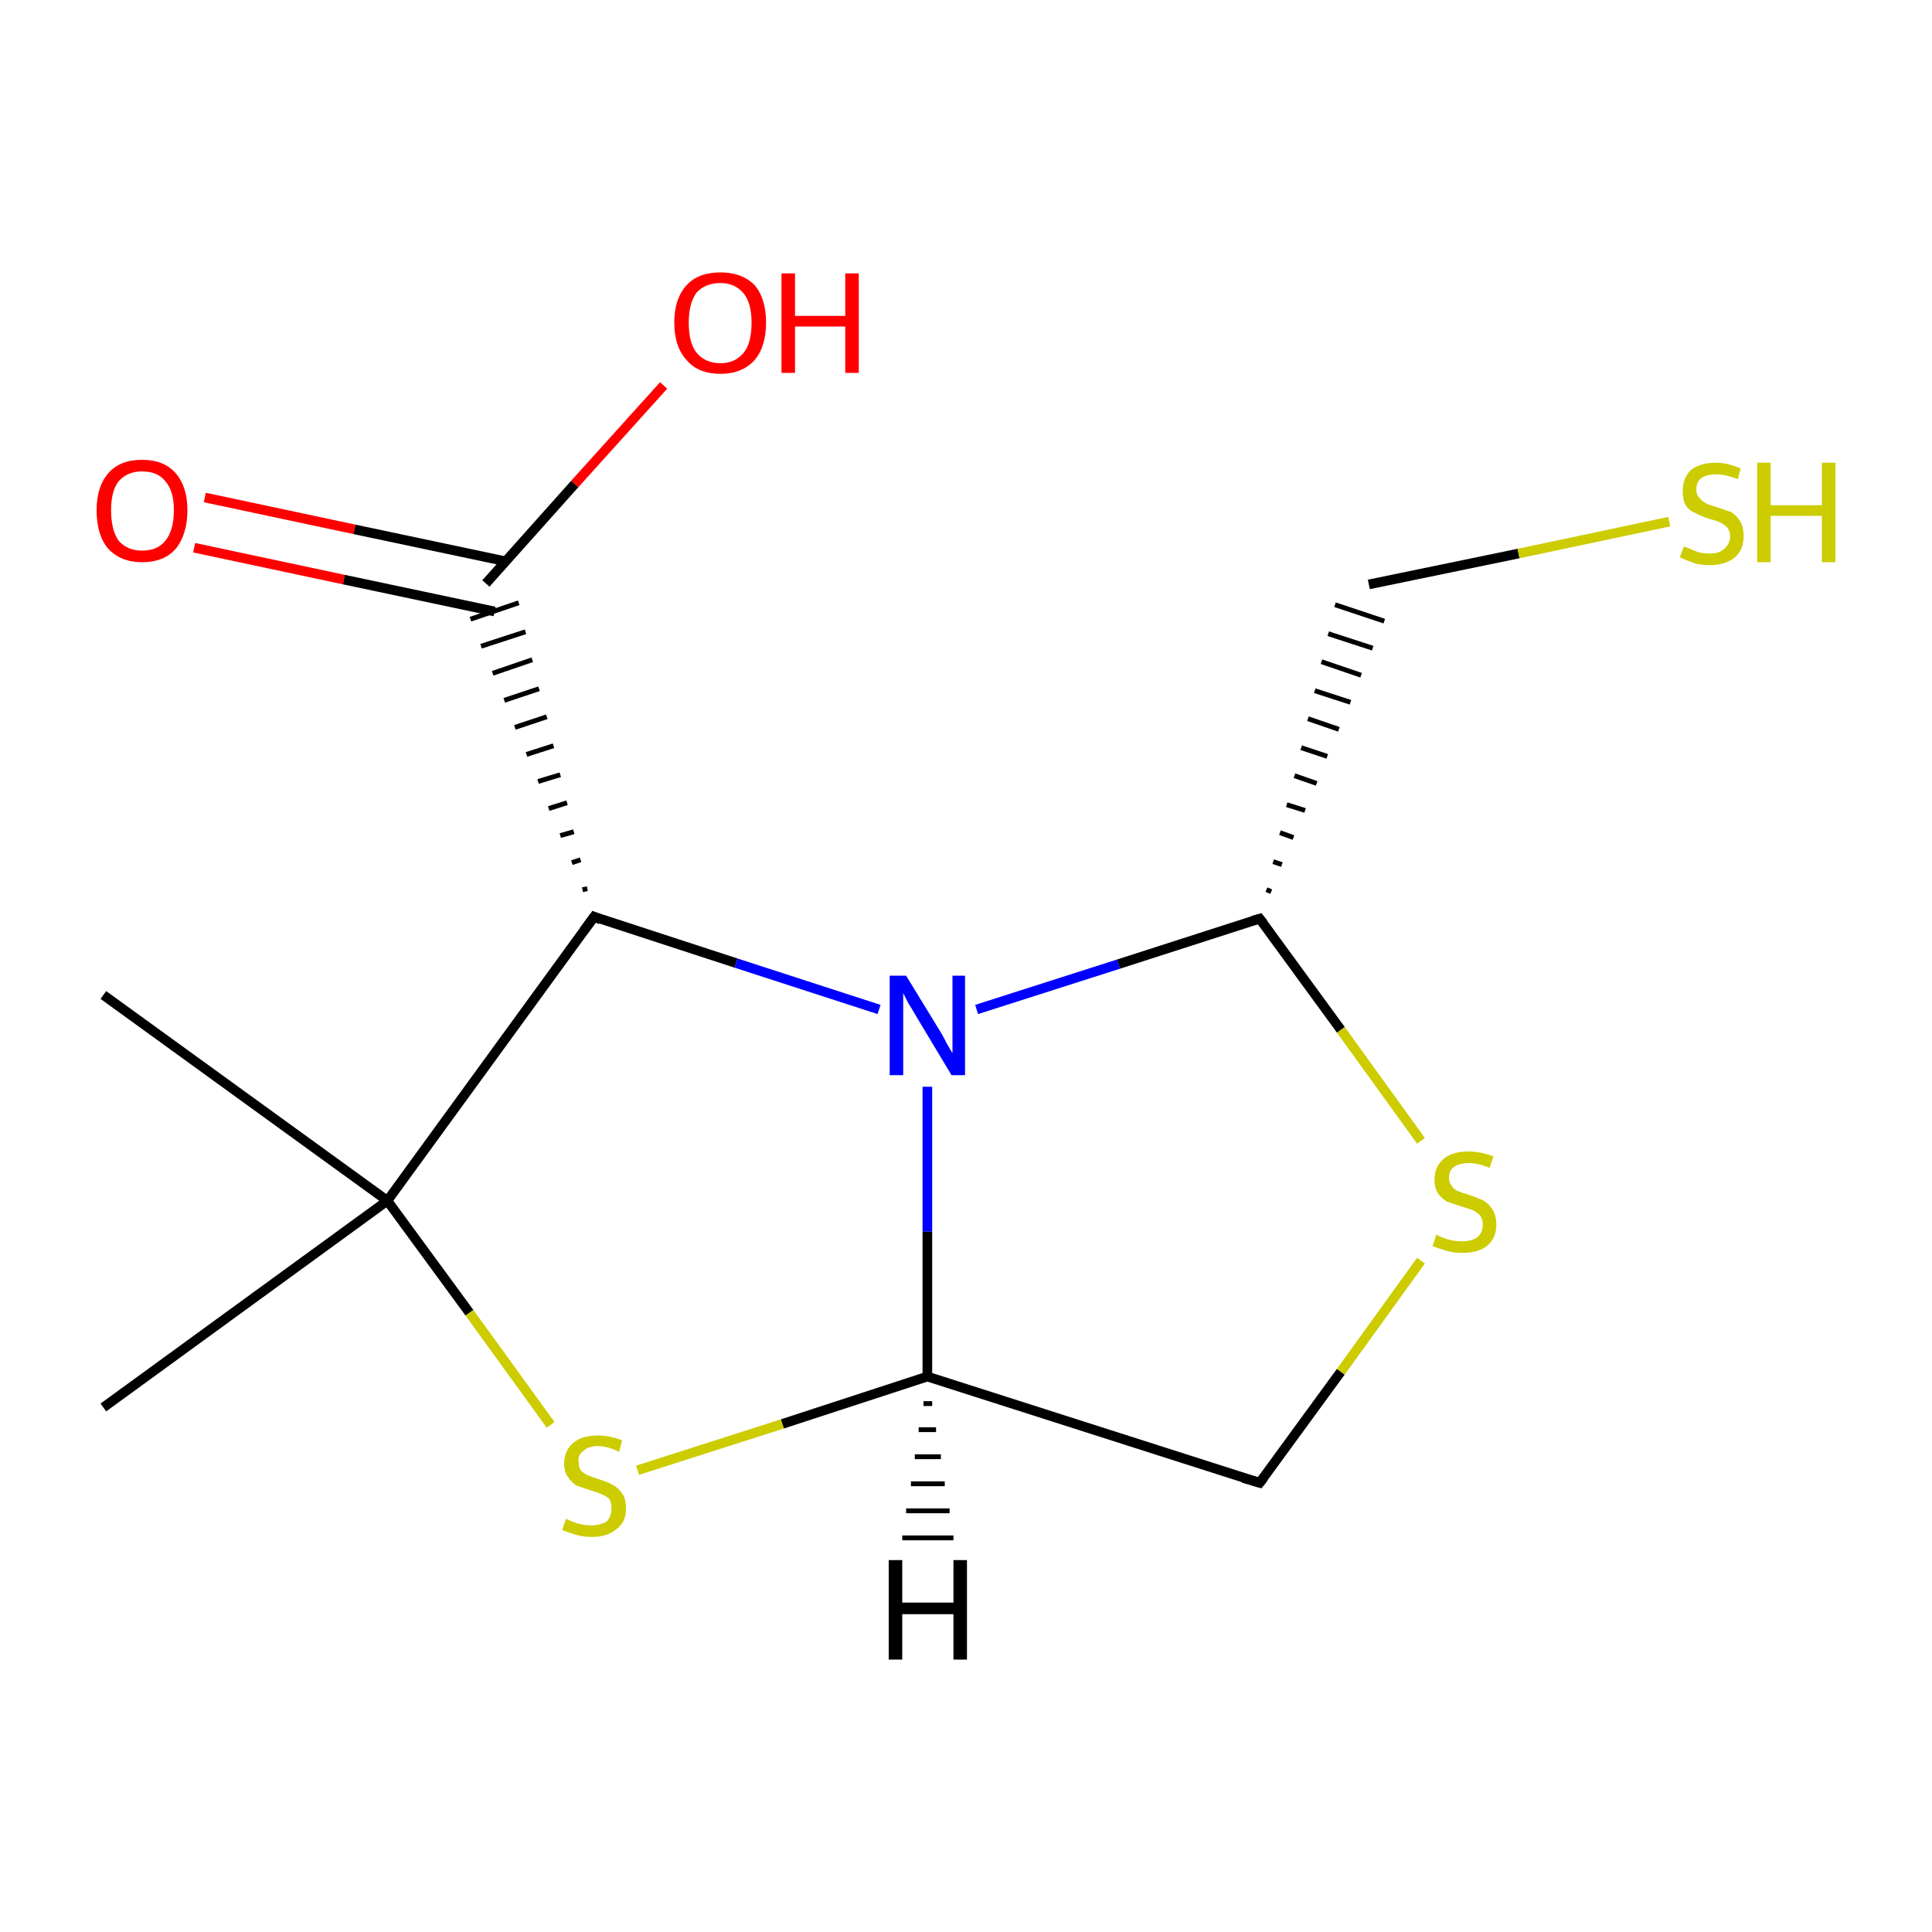 <?xml version='1.0' encoding='iso-8859-1'?>
<svg version='1.1' baseProfile='full'
              xmlns='http://www.w3.org/2000/svg'
                      xmlns:rdkit='http://www.rdkit.org/xml'
                      xmlns:xlink='http://www.w3.org/1999/xlink'
                  xml:space='preserve'
width='200px' height='200px' viewBox='0 0 200 200'>
<!-- END OF HEADER -->
<rect style='opacity:1.0;fill:#FFFFFF;stroke:none' width='200.0' height='200.0' x='0.0' y='0.0'> </rect>
<path class='bond-0 atom-0 atom-1' d='M 21.2,51.5 L 36.7,54.8' style='fill:none;fill-rule:evenodd;stroke:#FF0000;stroke-width:1.0px;stroke-linecap:butt;stroke-linejoin:miter;stroke-opacity:1' />
<path class='bond-0 atom-0 atom-1' d='M 36.7,54.8 L 52.3,58.1' style='fill:none;fill-rule:evenodd;stroke:#000000;stroke-width:1.0px;stroke-linecap:butt;stroke-linejoin:miter;stroke-opacity:1' />
<path class='bond-0 atom-0 atom-1' d='M 20.1,56.7 L 35.6,60.0' style='fill:none;fill-rule:evenodd;stroke:#FF0000;stroke-width:1.0px;stroke-linecap:butt;stroke-linejoin:miter;stroke-opacity:1' />
<path class='bond-0 atom-0 atom-1' d='M 35.6,60.0 L 51.2,63.3' style='fill:none;fill-rule:evenodd;stroke:#000000;stroke-width:1.0px;stroke-linecap:butt;stroke-linejoin:miter;stroke-opacity:1' />
<path class='bond-1 atom-1 atom-2' d='M 50.3,60.4 L 59.5,50.1' style='fill:none;fill-rule:evenodd;stroke:#000000;stroke-width:1.0px;stroke-linecap:butt;stroke-linejoin:miter;stroke-opacity:1' />
<path class='bond-1 atom-1 atom-2' d='M 59.5,50.1 L 68.7,39.9' style='fill:none;fill-rule:evenodd;stroke:#FF0000;stroke-width:1.0px;stroke-linecap:butt;stroke-linejoin:miter;stroke-opacity:1' />
<path class='bond-2 atom-3 atom-1' d='M 60.8,92.0 L 60.3,92.1' style='fill:none;fill-rule:evenodd;stroke:#000000;stroke-width:0.5px;stroke-linecap:butt;stroke-linejoin:miter;stroke-opacity:1' />
<path class='bond-2 atom-3 atom-1' d='M 60.1,89.0 L 59.2,89.3' style='fill:none;fill-rule:evenodd;stroke:#000000;stroke-width:0.5px;stroke-linecap:butt;stroke-linejoin:miter;stroke-opacity:1' />
<path class='bond-2 atom-3 atom-1' d='M 59.4,86.1 L 58.0,86.5' style='fill:none;fill-rule:evenodd;stroke:#000000;stroke-width:0.5px;stroke-linecap:butt;stroke-linejoin:miter;stroke-opacity:1' />
<path class='bond-2 atom-3 atom-1' d='M 58.7,83.1 L 56.8,83.7' style='fill:none;fill-rule:evenodd;stroke:#000000;stroke-width:0.5px;stroke-linecap:butt;stroke-linejoin:miter;stroke-opacity:1' />
<path class='bond-2 atom-3 atom-1' d='M 58.0,80.2 L 55.7,80.9' style='fill:none;fill-rule:evenodd;stroke:#000000;stroke-width:0.5px;stroke-linecap:butt;stroke-linejoin:miter;stroke-opacity:1' />
<path class='bond-2 atom-3 atom-1' d='M 57.3,77.2 L 54.5,78.1' style='fill:none;fill-rule:evenodd;stroke:#000000;stroke-width:0.5px;stroke-linecap:butt;stroke-linejoin:miter;stroke-opacity:1' />
<path class='bond-2 atom-3 atom-1' d='M 56.6,74.2 L 53.3,75.3' style='fill:none;fill-rule:evenodd;stroke:#000000;stroke-width:0.5px;stroke-linecap:butt;stroke-linejoin:miter;stroke-opacity:1' />
<path class='bond-2 atom-3 atom-1' d='M 55.8,71.3 L 52.2,72.5' style='fill:none;fill-rule:evenodd;stroke:#000000;stroke-width:0.5px;stroke-linecap:butt;stroke-linejoin:miter;stroke-opacity:1' />
<path class='bond-2 atom-3 atom-1' d='M 55.1,68.3 L 51.0,69.7' style='fill:none;fill-rule:evenodd;stroke:#000000;stroke-width:0.5px;stroke-linecap:butt;stroke-linejoin:miter;stroke-opacity:1' />
<path class='bond-2 atom-3 atom-1' d='M 54.4,65.4 L 49.8,66.9' style='fill:none;fill-rule:evenodd;stroke:#000000;stroke-width:0.5px;stroke-linecap:butt;stroke-linejoin:miter;stroke-opacity:1' />
<path class='bond-2 atom-3 atom-1' d='M 53.7,62.4 L 48.7,64.1' style='fill:none;fill-rule:evenodd;stroke:#000000;stroke-width:0.5px;stroke-linecap:butt;stroke-linejoin:miter;stroke-opacity:1' />
<path class='bond-3 atom-3 atom-4' d='M 61.5,94.9 L 76.2,99.7' style='fill:none;fill-rule:evenodd;stroke:#000000;stroke-width:1.0px;stroke-linecap:butt;stroke-linejoin:miter;stroke-opacity:1' />
<path class='bond-3 atom-3 atom-4' d='M 76.2,99.7 L 91.0,104.5' style='fill:none;fill-rule:evenodd;stroke:#0000FF;stroke-width:1.0px;stroke-linecap:butt;stroke-linejoin:miter;stroke-opacity:1' />
<path class='bond-4 atom-3 atom-5' d='M 61.5,94.9 L 40.1,124.3' style='fill:none;fill-rule:evenodd;stroke:#000000;stroke-width:1.0px;stroke-linecap:butt;stroke-linejoin:miter;stroke-opacity:1' />
<path class='bond-5 atom-4 atom-9' d='M 96.0,112.5 L 96.0,127.5' style='fill:none;fill-rule:evenodd;stroke:#0000FF;stroke-width:1.0px;stroke-linecap:butt;stroke-linejoin:miter;stroke-opacity:1' />
<path class='bond-5 atom-4 atom-9' d='M 96.0,127.5 L 96.0,142.5' style='fill:none;fill-rule:evenodd;stroke:#000000;stroke-width:1.0px;stroke-linecap:butt;stroke-linejoin:miter;stroke-opacity:1' />
<path class='bond-6 atom-4 atom-12' d='M 101.1,104.5 L 115.8,99.8' style='fill:none;fill-rule:evenodd;stroke:#0000FF;stroke-width:1.0px;stroke-linecap:butt;stroke-linejoin:miter;stroke-opacity:1' />
<path class='bond-6 atom-4 atom-12' d='M 115.8,99.8 L 130.4,95.1' style='fill:none;fill-rule:evenodd;stroke:#000000;stroke-width:1.0px;stroke-linecap:butt;stroke-linejoin:miter;stroke-opacity:1' />
<path class='bond-7 atom-5 atom-6' d='M 40.1,124.3 L 10.7,145.7' style='fill:none;fill-rule:evenodd;stroke:#000000;stroke-width:1.0px;stroke-linecap:butt;stroke-linejoin:miter;stroke-opacity:1' />
<path class='bond-8 atom-5 atom-7' d='M 40.1,124.3 L 10.7,103.0' style='fill:none;fill-rule:evenodd;stroke:#000000;stroke-width:1.0px;stroke-linecap:butt;stroke-linejoin:miter;stroke-opacity:1' />
<path class='bond-9 atom-5 atom-8' d='M 40.1,124.3 L 48.6,135.9' style='fill:none;fill-rule:evenodd;stroke:#000000;stroke-width:1.0px;stroke-linecap:butt;stroke-linejoin:miter;stroke-opacity:1' />
<path class='bond-9 atom-5 atom-8' d='M 48.6,135.9 L 57.0,147.5' style='fill:none;fill-rule:evenodd;stroke:#CCCC00;stroke-width:1.0px;stroke-linecap:butt;stroke-linejoin:miter;stroke-opacity:1' />
<path class='bond-10 atom-8 atom-9' d='M 66.0,152.2 L 81.0,147.4' style='fill:none;fill-rule:evenodd;stroke:#CCCC00;stroke-width:1.0px;stroke-linecap:butt;stroke-linejoin:miter;stroke-opacity:1' />
<path class='bond-10 atom-8 atom-9' d='M 81.0,147.4 L 96.0,142.5' style='fill:none;fill-rule:evenodd;stroke:#000000;stroke-width:1.0px;stroke-linecap:butt;stroke-linejoin:miter;stroke-opacity:1' />
<path class='bond-11 atom-9 atom-10' d='M 96.0,142.5 L 130.4,153.5' style='fill:none;fill-rule:evenodd;stroke:#000000;stroke-width:1.0px;stroke-linecap:butt;stroke-linejoin:miter;stroke-opacity:1' />
<path class='bond-12 atom-10 atom-11' d='M 130.4,153.5 L 138.8,142.0' style='fill:none;fill-rule:evenodd;stroke:#000000;stroke-width:1.0px;stroke-linecap:butt;stroke-linejoin:miter;stroke-opacity:1' />
<path class='bond-12 atom-10 atom-11' d='M 138.8,142.0 L 147.1,130.5' style='fill:none;fill-rule:evenodd;stroke:#CCCC00;stroke-width:1.0px;stroke-linecap:butt;stroke-linejoin:miter;stroke-opacity:1' />
<path class='bond-13 atom-11 atom-12' d='M 147.1,118.1 L 138.8,106.6' style='fill:none;fill-rule:evenodd;stroke:#CCCC00;stroke-width:1.0px;stroke-linecap:butt;stroke-linejoin:miter;stroke-opacity:1' />
<path class='bond-13 atom-11 atom-12' d='M 138.8,106.6 L 130.4,95.1' style='fill:none;fill-rule:evenodd;stroke:#000000;stroke-width:1.0px;stroke-linecap:butt;stroke-linejoin:miter;stroke-opacity:1' />
<path class='bond-14 atom-12 atom-13' d='M 131.6,92.3 L 131.1,92.1' style='fill:none;fill-rule:evenodd;stroke:#000000;stroke-width:0.5px;stroke-linecap:butt;stroke-linejoin:miter;stroke-opacity:1' />
<path class='bond-14 atom-12 atom-13' d='M 132.7,89.5 L 131.8,89.2' style='fill:none;fill-rule:evenodd;stroke:#000000;stroke-width:0.5px;stroke-linecap:butt;stroke-linejoin:miter;stroke-opacity:1' />
<path class='bond-14 atom-12 atom-13' d='M 133.9,86.7 L 132.5,86.2' style='fill:none;fill-rule:evenodd;stroke:#000000;stroke-width:0.5px;stroke-linecap:butt;stroke-linejoin:miter;stroke-opacity:1' />
<path class='bond-14 atom-12 atom-13' d='M 135.1,83.9 L 133.2,83.3' style='fill:none;fill-rule:evenodd;stroke:#000000;stroke-width:0.5px;stroke-linecap:butt;stroke-linejoin:miter;stroke-opacity:1' />
<path class='bond-14 atom-12 atom-13' d='M 136.3,81.1 L 134.0,80.3' style='fill:none;fill-rule:evenodd;stroke:#000000;stroke-width:0.5px;stroke-linecap:butt;stroke-linejoin:miter;stroke-opacity:1' />
<path class='bond-14 atom-12 atom-13' d='M 137.4,78.3 L 134.7,77.4' style='fill:none;fill-rule:evenodd;stroke:#000000;stroke-width:0.5px;stroke-linecap:butt;stroke-linejoin:miter;stroke-opacity:1' />
<path class='bond-14 atom-12 atom-13' d='M 138.6,75.5 L 135.4,74.4' style='fill:none;fill-rule:evenodd;stroke:#000000;stroke-width:0.5px;stroke-linecap:butt;stroke-linejoin:miter;stroke-opacity:1' />
<path class='bond-14 atom-12 atom-13' d='M 139.8,72.7 L 136.1,71.5' style='fill:none;fill-rule:evenodd;stroke:#000000;stroke-width:0.5px;stroke-linecap:butt;stroke-linejoin:miter;stroke-opacity:1' />
<path class='bond-14 atom-12 atom-13' d='M 140.9,69.9 L 136.8,68.5' style='fill:none;fill-rule:evenodd;stroke:#000000;stroke-width:0.5px;stroke-linecap:butt;stroke-linejoin:miter;stroke-opacity:1' />
<path class='bond-14 atom-12 atom-13' d='M 142.1,67.1 L 137.5,65.6' style='fill:none;fill-rule:evenodd;stroke:#000000;stroke-width:0.5px;stroke-linecap:butt;stroke-linejoin:miter;stroke-opacity:1' />
<path class='bond-14 atom-12 atom-13' d='M 143.3,64.3 L 138.2,62.6' style='fill:none;fill-rule:evenodd;stroke:#000000;stroke-width:0.5px;stroke-linecap:butt;stroke-linejoin:miter;stroke-opacity:1' />
<path class='bond-15 atom-13 atom-14' d='M 141.7,60.5 L 157.2,57.3' style='fill:none;fill-rule:evenodd;stroke:#000000;stroke-width:1.0px;stroke-linecap:butt;stroke-linejoin:miter;stroke-opacity:1' />
<path class='bond-15 atom-13 atom-14' d='M 157.2,57.3 L 172.8,54.0' style='fill:none;fill-rule:evenodd;stroke:#CCCC00;stroke-width:1.0px;stroke-linecap:butt;stroke-linejoin:miter;stroke-opacity:1' />
<path class='bond-16 atom-9 atom-15' d='M 96.5,145.3 L 95.6,145.3' style='fill:none;fill-rule:evenodd;stroke:#000000;stroke-width:0.5px;stroke-linecap:butt;stroke-linejoin:miter;stroke-opacity:1' />
<path class='bond-16 atom-9 atom-15' d='M 96.9,148.0 L 95.1,148.0' style='fill:none;fill-rule:evenodd;stroke:#000000;stroke-width:0.5px;stroke-linecap:butt;stroke-linejoin:miter;stroke-opacity:1' />
<path class='bond-16 atom-9 atom-15' d='M 97.4,150.8 L 94.7,150.8' style='fill:none;fill-rule:evenodd;stroke:#000000;stroke-width:0.5px;stroke-linecap:butt;stroke-linejoin:miter;stroke-opacity:1' />
<path class='bond-16 atom-9 atom-15' d='M 97.8,153.6 L 94.3,153.6' style='fill:none;fill-rule:evenodd;stroke:#000000;stroke-width:0.5px;stroke-linecap:butt;stroke-linejoin:miter;stroke-opacity:1' />
<path class='bond-16 atom-9 atom-15' d='M 98.3,156.4 L 93.8,156.4' style='fill:none;fill-rule:evenodd;stroke:#000000;stroke-width:0.5px;stroke-linecap:butt;stroke-linejoin:miter;stroke-opacity:1' />
<path class='bond-16 atom-9 atom-15' d='M 98.7,159.2 L 93.4,159.2' style='fill:none;fill-rule:evenodd;stroke:#000000;stroke-width:0.5px;stroke-linecap:butt;stroke-linejoin:miter;stroke-opacity:1' />
<path d='M 62.2,95.2 L 61.5,94.9 L 60.4,96.4' style='fill:none;stroke:#000000;stroke-width:1.0px;stroke-linecap:butt;stroke-linejoin:miter;stroke-opacity:1;' />
<path d='M 128.7,153.0 L 130.4,153.5 L 130.8,153.0' style='fill:none;stroke:#000000;stroke-width:1.0px;stroke-linecap:butt;stroke-linejoin:miter;stroke-opacity:1;' />
<path d='M 129.7,95.3 L 130.4,95.1 L 130.8,95.6' style='fill:none;stroke:#000000;stroke-width:1.0px;stroke-linecap:butt;stroke-linejoin:miter;stroke-opacity:1;' />
<path class='atom-0' d='M 10.0 52.8
Q 10.0 50.4, 11.2 49.0
Q 12.4 47.6, 14.7 47.6
Q 17.0 47.6, 18.2 49.0
Q 19.4 50.4, 19.4 52.8
Q 19.4 55.3, 18.2 56.8
Q 17.0 58.2, 14.7 58.2
Q 12.5 58.2, 11.2 56.8
Q 10.0 55.4, 10.0 52.8
M 14.7 57.0
Q 16.3 57.0, 17.1 56.0
Q 18.0 54.9, 18.0 52.8
Q 18.0 50.8, 17.1 49.8
Q 16.3 48.8, 14.7 48.8
Q 13.2 48.8, 12.3 49.8
Q 11.5 50.8, 11.5 52.8
Q 11.5 54.9, 12.3 56.0
Q 13.2 57.0, 14.7 57.0
' fill='#FF0000'/>
<path class='atom-2' d='M 69.8 33.4
Q 69.8 30.9, 71.1 29.5
Q 72.3 28.2, 74.6 28.2
Q 76.8 28.2, 78.1 29.5
Q 79.3 30.9, 79.3 33.4
Q 79.3 35.9, 78.1 37.3
Q 76.8 38.7, 74.6 38.7
Q 72.3 38.7, 71.1 37.3
Q 69.8 35.9, 69.8 33.4
M 74.6 37.6
Q 76.1 37.6, 77.0 36.5
Q 77.8 35.5, 77.8 33.4
Q 77.8 31.4, 77.0 30.4
Q 76.1 29.3, 74.6 29.3
Q 73.0 29.3, 72.1 30.3
Q 71.3 31.4, 71.3 33.4
Q 71.3 35.5, 72.1 36.5
Q 73.0 37.6, 74.6 37.6
' fill='#FF0000'/>
<path class='atom-2' d='M 80.9 28.3
L 82.3 28.3
L 82.3 32.7
L 87.5 32.7
L 87.5 28.3
L 88.9 28.3
L 88.9 38.6
L 87.5 38.6
L 87.5 33.8
L 82.3 33.8
L 82.3 38.6
L 80.9 38.6
L 80.9 28.3
' fill='#FF0000'/>
<path class='atom-4' d='M 93.8 101.0
L 97.1 106.4
Q 97.5 107.0, 98.0 108.0
Q 98.5 108.9, 98.6 109.0
L 98.6 101.0
L 99.9 101.0
L 99.9 111.3
L 98.5 111.3
L 94.9 105.3
Q 94.5 104.6, 94.0 103.8
Q 93.6 103.0, 93.5 102.8
L 93.5 111.3
L 92.1 111.3
L 92.1 101.0
L 93.8 101.0
' fill='#0000FF'/>
<path class='atom-8' d='M 58.6 157.2
Q 58.7 157.3, 59.2 157.5
Q 59.7 157.7, 60.2 157.8
Q 60.7 157.9, 61.2 157.9
Q 62.2 157.9, 62.8 157.5
Q 63.3 157.0, 63.3 156.2
Q 63.3 155.6, 63.1 155.2
Q 62.8 154.9, 62.3 154.7
Q 61.9 154.5, 61.2 154.3
Q 60.3 154.0, 59.7 153.8
Q 59.2 153.5, 58.8 152.9
Q 58.4 152.4, 58.4 151.5
Q 58.4 150.2, 59.3 149.4
Q 60.2 148.6, 61.9 148.6
Q 63.1 148.6, 64.4 149.1
L 64.1 150.3
Q 62.9 149.7, 61.9 149.7
Q 60.9 149.7, 60.4 150.2
Q 59.8 150.6, 59.9 151.3
Q 59.9 151.8, 60.1 152.2
Q 60.4 152.5, 60.8 152.7
Q 61.3 152.9, 61.9 153.1
Q 62.9 153.4, 63.4 153.7
Q 64.0 154.0, 64.4 154.6
Q 64.8 155.1, 64.8 156.2
Q 64.8 157.6, 63.8 158.3
Q 62.9 159.1, 61.3 159.1
Q 60.4 159.1, 59.7 158.9
Q 59.0 158.7, 58.2 158.4
L 58.6 157.2
' fill='#CCCC00'/>
<path class='atom-11' d='M 148.7 127.8
Q 148.8 127.9, 149.3 128.1
Q 149.8 128.3, 150.3 128.4
Q 150.8 128.5, 151.4 128.5
Q 152.3 128.5, 152.9 128.1
Q 153.5 127.6, 153.5 126.8
Q 153.5 126.2, 153.2 125.8
Q 152.9 125.5, 152.5 125.3
Q 152.0 125.1, 151.3 124.9
Q 150.4 124.6, 149.8 124.4
Q 149.3 124.1, 148.9 123.6
Q 148.5 123.0, 148.5 122.1
Q 148.5 120.8, 149.4 120.0
Q 150.3 119.2, 152.0 119.2
Q 153.2 119.2, 154.6 119.7
L 154.2 120.9
Q 153.0 120.4, 152.1 120.4
Q 151.1 120.4, 150.5 120.8
Q 150.0 121.2, 150.0 121.9
Q 150.0 122.4, 150.3 122.8
Q 150.5 123.1, 150.9 123.3
Q 151.4 123.5, 152.1 123.7
Q 153.0 124.0, 153.6 124.3
Q 154.1 124.6, 154.5 125.2
Q 154.9 125.8, 154.9 126.8
Q 154.9 128.2, 153.9 129.0
Q 153.0 129.7, 151.4 129.7
Q 150.5 129.7, 149.8 129.5
Q 149.1 129.3, 148.3 129.0
L 148.7 127.8
' fill='#CCCC00'/>
<path class='atom-14' d='M 174.3 56.6
Q 174.4 56.6, 174.9 56.8
Q 175.4 57.0, 175.9 57.2
Q 176.5 57.3, 177.0 57.3
Q 178.0 57.3, 178.5 56.8
Q 179.1 56.3, 179.1 55.5
Q 179.1 55.0, 178.8 54.6
Q 178.5 54.3, 178.1 54.1
Q 177.7 53.9, 176.9 53.7
Q 176.0 53.4, 175.5 53.1
Q 174.9 52.9, 174.5 52.3
Q 174.2 51.8, 174.2 50.8
Q 174.2 49.5, 175.0 48.7
Q 175.9 47.9, 177.7 47.9
Q 178.8 47.9, 180.2 48.5
L 179.9 49.6
Q 178.6 49.1, 177.7 49.1
Q 176.7 49.1, 176.1 49.5
Q 175.6 49.9, 175.6 50.7
Q 175.6 51.2, 175.9 51.5
Q 176.2 51.9, 176.6 52.1
Q 177.0 52.3, 177.7 52.5
Q 178.6 52.8, 179.2 53.0
Q 179.7 53.3, 180.1 53.9
Q 180.5 54.5, 180.5 55.5
Q 180.5 56.9, 179.6 57.7
Q 178.6 58.5, 177.0 58.5
Q 176.1 58.5, 175.4 58.3
Q 174.8 58.1, 173.9 57.7
L 174.3 56.6
' fill='#CCCC00'/>
<path class='atom-14' d='M 181.9 47.9
L 183.3 47.9
L 183.3 52.3
L 188.6 52.3
L 188.6 47.9
L 190.0 47.9
L 190.0 58.2
L 188.6 58.2
L 188.6 53.4
L 183.3 53.4
L 183.3 58.2
L 181.9 58.2
L 181.9 47.9
' fill='#CCCC00'/>
<path class='atom-15' d='M 92.0 161.5
L 93.4 161.5
L 93.4 165.9
L 98.7 165.9
L 98.7 161.5
L 100.1 161.5
L 100.1 171.8
L 98.7 171.8
L 98.7 167.1
L 93.4 167.1
L 93.4 171.8
L 92.0 171.8
L 92.0 161.5
' fill='#000000'/>
</svg>
